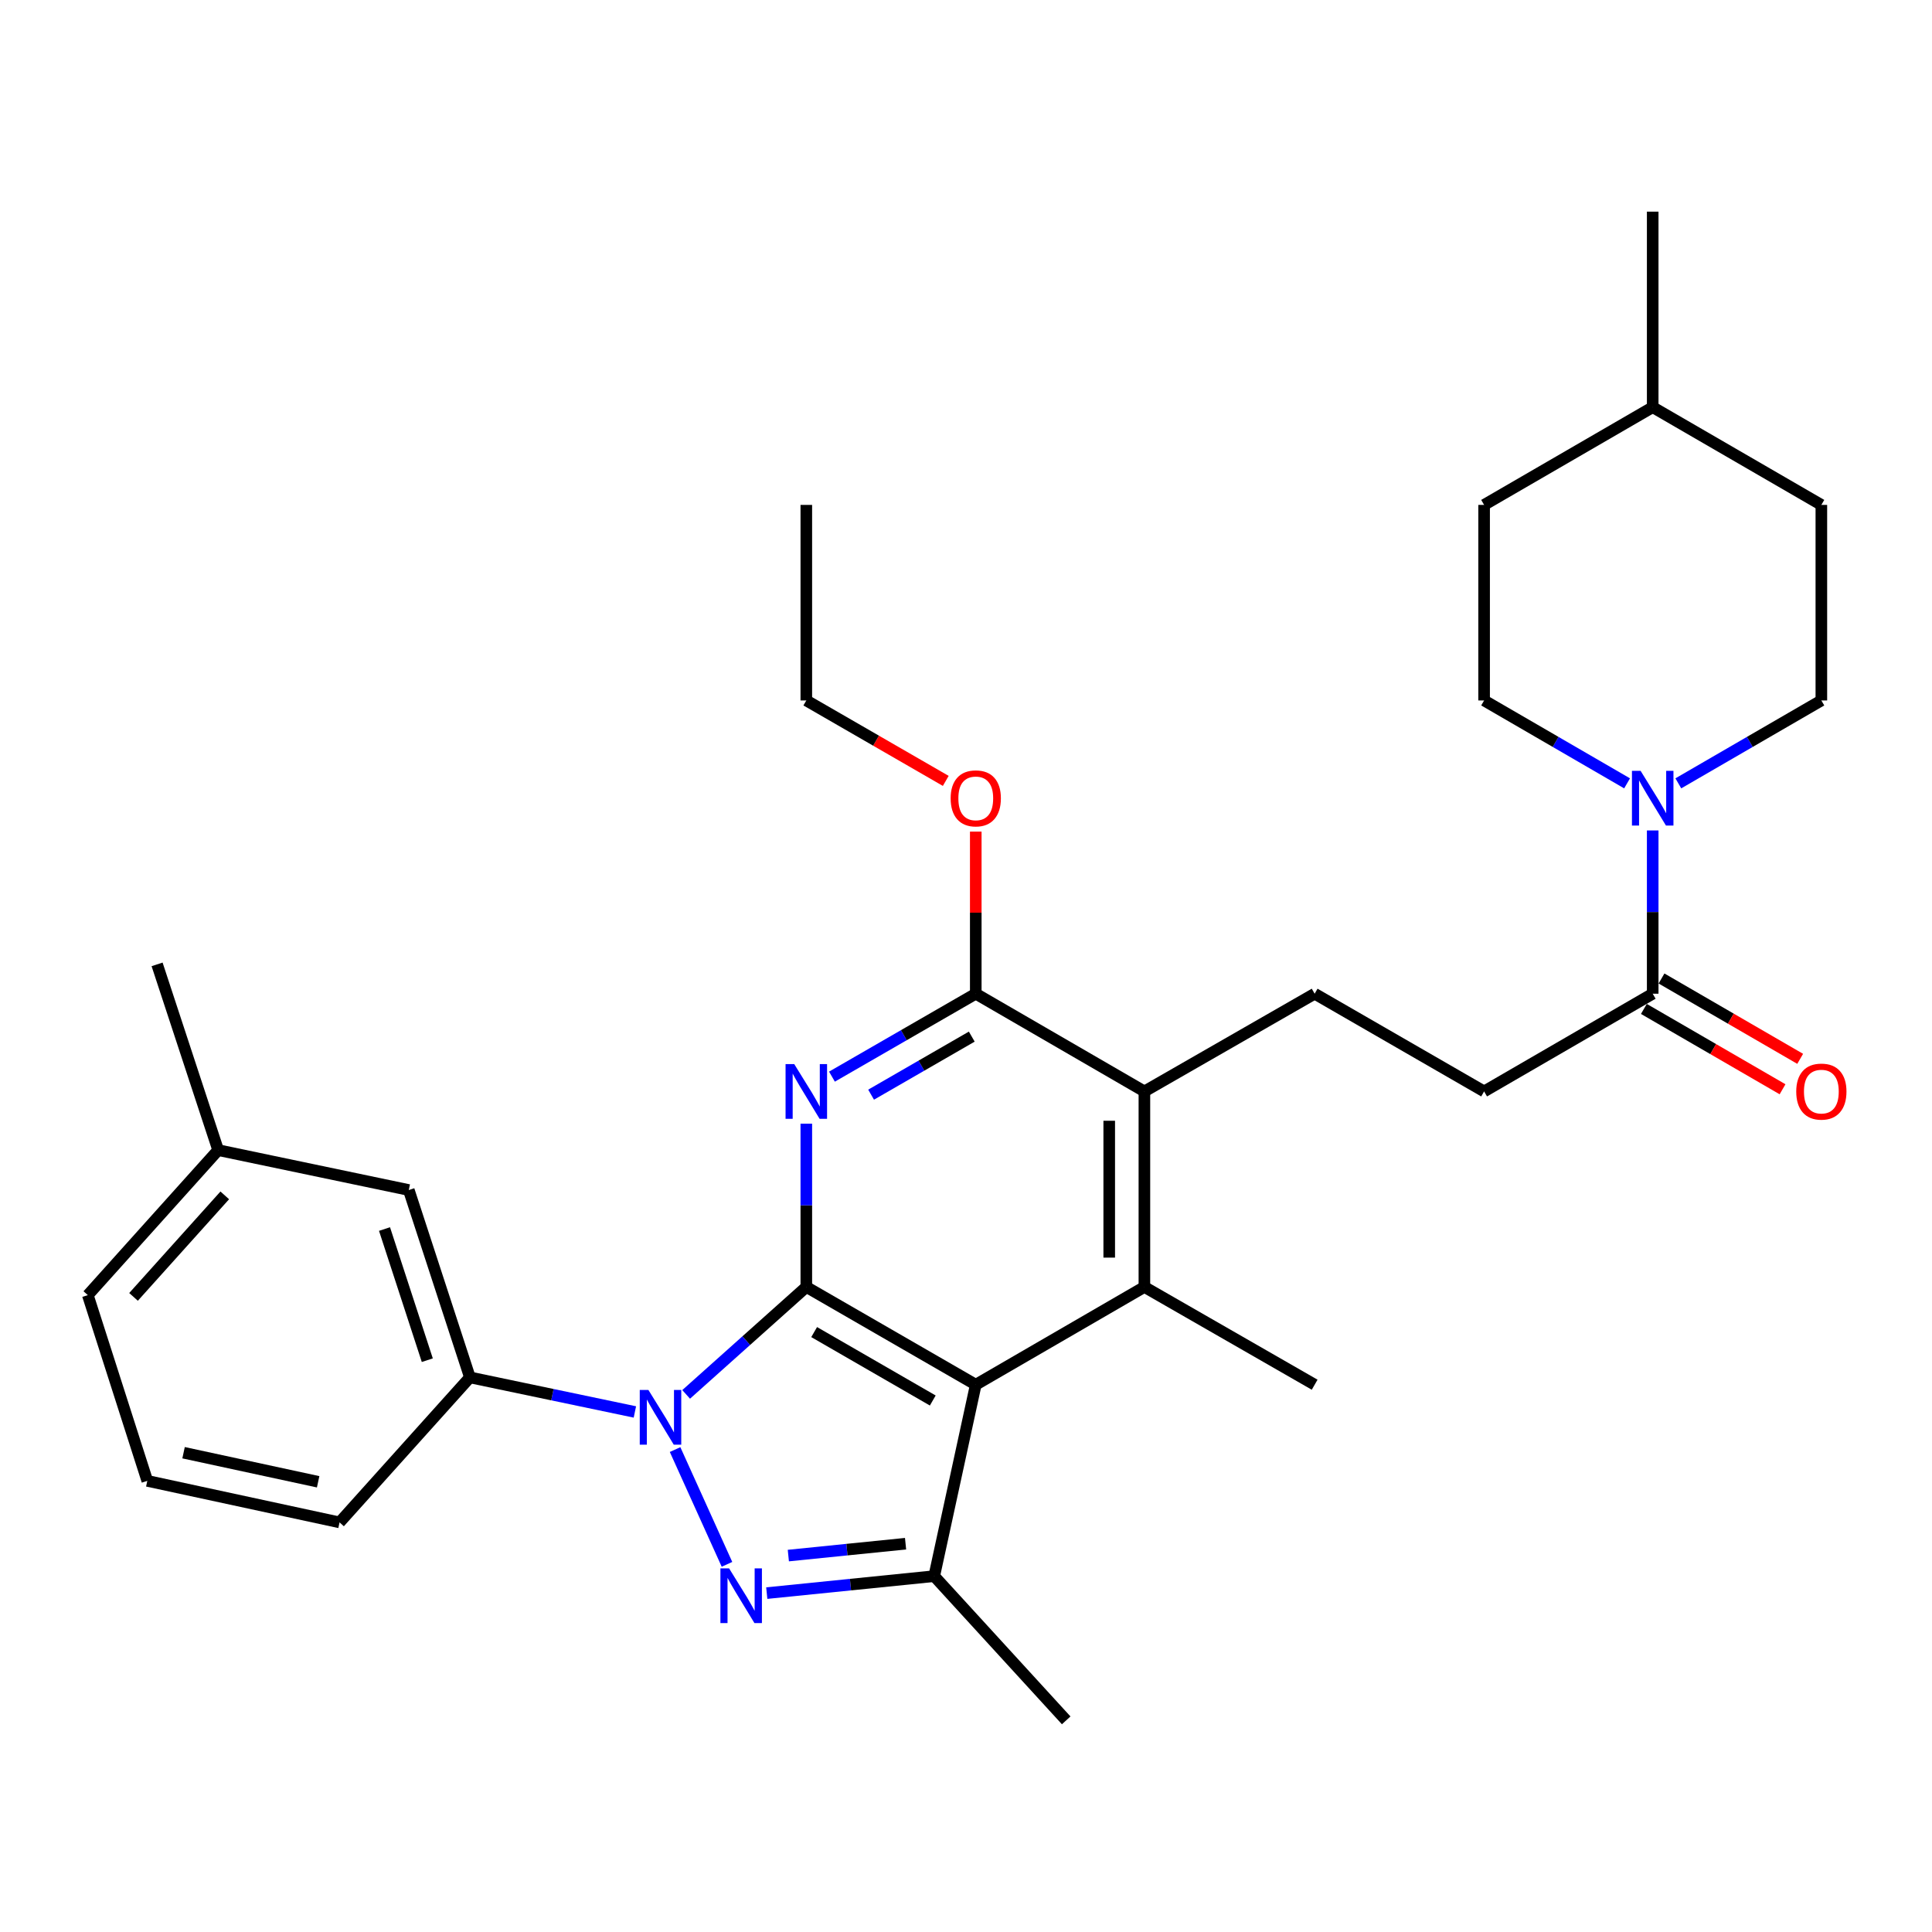 <?xml version='1.0' encoding='iso-8859-1'?>
<svg version='1.1' baseProfile='full'
              xmlns='http://www.w3.org/2000/svg'
                      xmlns:rdkit='http://www.rdkit.org/xml'
                      xmlns:xlink='http://www.w3.org/1999/xlink'
                  xml:space='preserve'
width='1000px' height='1000px' viewBox='0 0 1000 1000'>
<!-- END OF HEADER -->
<rect style='opacity:1.0;fill:#FFFFFF;stroke:none' width='1000' height='1000' x='0' y='0'> </rect>
<path class='bond-0' d='M 417.347,666.123 L 386.247,693.93' style='fill:none;fill-rule:evenodd;stroke:#000000;stroke-width:6px;stroke-linecap:butt;stroke-linejoin:miter;stroke-opacity:1' />
<path class='bond-0' d='M 386.247,693.93 L 355.147,721.737' style='fill:none;fill-rule:evenodd;stroke:#0000FF;stroke-width:6px;stroke-linecap:butt;stroke-linejoin:miter;stroke-opacity:1' />
<path class='bond-1' d='M 417.347,666.123 L 505.055,716.723' style='fill:none;fill-rule:evenodd;stroke:#000000;stroke-width:6px;stroke-linecap:butt;stroke-linejoin:miter;stroke-opacity:1' />
<path class='bond-1' d='M 421.406,689.482 L 482.802,724.902' style='fill:none;fill-rule:evenodd;stroke:#000000;stroke-width:6px;stroke-linecap:butt;stroke-linejoin:miter;stroke-opacity:1' />
<path class='bond-3' d='M 417.347,666.123 L 417.347,623.867' style='fill:none;fill-rule:evenodd;stroke:#000000;stroke-width:6px;stroke-linecap:butt;stroke-linejoin:miter;stroke-opacity:1' />
<path class='bond-3' d='M 417.347,623.867 L 417.347,581.612' style='fill:none;fill-rule:evenodd;stroke:#0000FF;stroke-width:6px;stroke-linecap:butt;stroke-linejoin:miter;stroke-opacity:1' />
<path class='bond-2' d='M 349.424,750.297 L 376.285,809.699' style='fill:none;fill-rule:evenodd;stroke:#0000FF;stroke-width:6px;stroke-linecap:butt;stroke-linejoin:miter;stroke-opacity:1' />
<path class='bond-9' d='M 328.616,730.825 L 285.92,721.877' style='fill:none;fill-rule:evenodd;stroke:#0000FF;stroke-width:6px;stroke-linecap:butt;stroke-linejoin:miter;stroke-opacity:1' />
<path class='bond-9' d='M 285.92,721.877 L 243.224,712.93' style='fill:none;fill-rule:evenodd;stroke:#000000;stroke-width:6px;stroke-linecap:butt;stroke-linejoin:miter;stroke-opacity:1' />
<path class='bond-4' d='M 505.055,716.723 L 483.553,815.81' style='fill:none;fill-rule:evenodd;stroke:#000000;stroke-width:6px;stroke-linecap:butt;stroke-linejoin:miter;stroke-opacity:1' />
<path class='bond-5' d='M 505.055,716.723 L 592.339,666.123' style='fill:none;fill-rule:evenodd;stroke:#000000;stroke-width:6px;stroke-linecap:butt;stroke-linejoin:miter;stroke-opacity:1' />
<path class='bond-31' d='M 396.878,824.592 L 440.215,820.201' style='fill:none;fill-rule:evenodd;stroke:#0000FF;stroke-width:6px;stroke-linecap:butt;stroke-linejoin:miter;stroke-opacity:1' />
<path class='bond-31' d='M 440.215,820.201 L 483.553,815.81' style='fill:none;fill-rule:evenodd;stroke:#000000;stroke-width:6px;stroke-linecap:butt;stroke-linejoin:miter;stroke-opacity:1' />
<path class='bond-31' d='M 408.044,805.162 L 438.38,802.088' style='fill:none;fill-rule:evenodd;stroke:#0000FF;stroke-width:6px;stroke-linecap:butt;stroke-linejoin:miter;stroke-opacity:1' />
<path class='bond-31' d='M 438.38,802.088 L 468.717,799.015' style='fill:none;fill-rule:evenodd;stroke:#000000;stroke-width:6px;stroke-linecap:butt;stroke-linejoin:miter;stroke-opacity:1' />
<path class='bond-6' d='M 430.618,557.269 L 467.837,535.805' style='fill:none;fill-rule:evenodd;stroke:#0000FF;stroke-width:6px;stroke-linecap:butt;stroke-linejoin:miter;stroke-opacity:1' />
<path class='bond-6' d='M 467.837,535.805 L 505.055,514.342' style='fill:none;fill-rule:evenodd;stroke:#000000;stroke-width:6px;stroke-linecap:butt;stroke-linejoin:miter;stroke-opacity:1' />
<path class='bond-6' d='M 450.878,566.6 L 476.931,551.576' style='fill:none;fill-rule:evenodd;stroke:#0000FF;stroke-width:6px;stroke-linecap:butt;stroke-linejoin:miter;stroke-opacity:1' />
<path class='bond-6' d='M 476.931,551.576 L 502.985,536.551' style='fill:none;fill-rule:evenodd;stroke:#000000;stroke-width:6px;stroke-linecap:butt;stroke-linejoin:miter;stroke-opacity:1' />
<path class='bond-19' d='M 483.553,815.81 L 551.863,890.451' style='fill:none;fill-rule:evenodd;stroke:#000000;stroke-width:6px;stroke-linecap:butt;stroke-linejoin:miter;stroke-opacity:1' />
<path class='bond-18' d='M 592.339,666.123 L 680.463,716.723' style='fill:none;fill-rule:evenodd;stroke:#000000;stroke-width:6px;stroke-linecap:butt;stroke-linejoin:miter;stroke-opacity:1' />
<path class='bond-32' d='M 592.339,666.123 L 592.339,564.922' style='fill:none;fill-rule:evenodd;stroke:#000000;stroke-width:6px;stroke-linecap:butt;stroke-linejoin:miter;stroke-opacity:1' />
<path class='bond-32' d='M 574.134,650.943 L 574.134,580.102' style='fill:none;fill-rule:evenodd;stroke:#000000;stroke-width:6px;stroke-linecap:butt;stroke-linejoin:miter;stroke-opacity:1' />
<path class='bond-7' d='M 505.055,514.342 L 592.339,564.922' style='fill:none;fill-rule:evenodd;stroke:#000000;stroke-width:6px;stroke-linecap:butt;stroke-linejoin:miter;stroke-opacity:1' />
<path class='bond-17' d='M 505.055,514.342 L 505.055,472.391' style='fill:none;fill-rule:evenodd;stroke:#000000;stroke-width:6px;stroke-linecap:butt;stroke-linejoin:miter;stroke-opacity:1' />
<path class='bond-17' d='M 505.055,472.391 L 505.055,430.441' style='fill:none;fill-rule:evenodd;stroke:#FF0000;stroke-width:6px;stroke-linecap:butt;stroke-linejoin:miter;stroke-opacity:1' />
<path class='bond-11' d='M 592.339,564.922 L 680.463,514.342' style='fill:none;fill-rule:evenodd;stroke:#000000;stroke-width:6px;stroke-linecap:butt;stroke-linejoin:miter;stroke-opacity:1' />
<path class='bond-8' d='M 855.435,429.841 L 855.435,472.091' style='fill:none;fill-rule:evenodd;stroke:#0000FF;stroke-width:6px;stroke-linecap:butt;stroke-linejoin:miter;stroke-opacity:1' />
<path class='bond-8' d='M 855.435,472.091 L 855.435,514.342' style='fill:none;fill-rule:evenodd;stroke:#000000;stroke-width:6px;stroke-linecap:butt;stroke-linejoin:miter;stroke-opacity:1' />
<path class='bond-14' d='M 842.173,405.461 L 805.172,384.006' style='fill:none;fill-rule:evenodd;stroke:#0000FF;stroke-width:6px;stroke-linecap:butt;stroke-linejoin:miter;stroke-opacity:1' />
<path class='bond-14' d='M 805.172,384.006 L 768.172,362.551' style='fill:none;fill-rule:evenodd;stroke:#000000;stroke-width:6px;stroke-linecap:butt;stroke-linejoin:miter;stroke-opacity:1' />
<path class='bond-15' d='M 868.698,405.463 L 905.713,384.007' style='fill:none;fill-rule:evenodd;stroke:#0000FF;stroke-width:6px;stroke-linecap:butt;stroke-linejoin:miter;stroke-opacity:1' />
<path class='bond-15' d='M 905.713,384.007 L 942.729,362.551' style='fill:none;fill-rule:evenodd;stroke:#000000;stroke-width:6px;stroke-linecap:butt;stroke-linejoin:miter;stroke-opacity:1' />
<path class='bond-13' d='M 243.224,712.93 L 211.587,615.957' style='fill:none;fill-rule:evenodd;stroke:#000000;stroke-width:6px;stroke-linecap:butt;stroke-linejoin:miter;stroke-opacity:1' />
<path class='bond-13' d='M 221.171,704.031 L 199.025,636.15' style='fill:none;fill-rule:evenodd;stroke:#000000;stroke-width:6px;stroke-linecap:butt;stroke-linejoin:miter;stroke-opacity:1' />
<path class='bond-23' d='M 243.224,712.93 L 175.753,787.986' style='fill:none;fill-rule:evenodd;stroke:#000000;stroke-width:6px;stroke-linecap:butt;stroke-linejoin:miter;stroke-opacity:1' />
<path class='bond-10' d='M 855.435,514.342 L 768.172,564.922' style='fill:none;fill-rule:evenodd;stroke:#000000;stroke-width:6px;stroke-linecap:butt;stroke-linejoin:miter;stroke-opacity:1' />
<path class='bond-16' d='M 850.872,522.218 L 886.758,543.011' style='fill:none;fill-rule:evenodd;stroke:#000000;stroke-width:6px;stroke-linecap:butt;stroke-linejoin:miter;stroke-opacity:1' />
<path class='bond-16' d='M 886.758,543.011 L 922.643,563.804' style='fill:none;fill-rule:evenodd;stroke:#FF0000;stroke-width:6px;stroke-linecap:butt;stroke-linejoin:miter;stroke-opacity:1' />
<path class='bond-16' d='M 859.999,506.466 L 895.885,527.259' style='fill:none;fill-rule:evenodd;stroke:#000000;stroke-width:6px;stroke-linecap:butt;stroke-linejoin:miter;stroke-opacity:1' />
<path class='bond-16' d='M 895.885,527.259 L 931.771,548.052' style='fill:none;fill-rule:evenodd;stroke:#FF0000;stroke-width:6px;stroke-linecap:butt;stroke-linejoin:miter;stroke-opacity:1' />
<path class='bond-12' d='M 680.463,514.342 L 768.172,564.922' style='fill:none;fill-rule:evenodd;stroke:#000000;stroke-width:6px;stroke-linecap:butt;stroke-linejoin:miter;stroke-opacity:1' />
<path class='bond-20' d='M 211.587,615.957 L 112.915,595.294' style='fill:none;fill-rule:evenodd;stroke:#000000;stroke-width:6px;stroke-linecap:butt;stroke-linejoin:miter;stroke-opacity:1' />
<path class='bond-22' d='M 768.172,362.551 L 768.172,261.34' style='fill:none;fill-rule:evenodd;stroke:#000000;stroke-width:6px;stroke-linecap:butt;stroke-linejoin:miter;stroke-opacity:1' />
<path class='bond-21' d='M 942.729,362.551 L 942.729,261.34' style='fill:none;fill-rule:evenodd;stroke:#000000;stroke-width:6px;stroke-linecap:butt;stroke-linejoin:miter;stroke-opacity:1' />
<path class='bond-27' d='M 489.524,404.191 L 453.435,383.371' style='fill:none;fill-rule:evenodd;stroke:#FF0000;stroke-width:6px;stroke-linecap:butt;stroke-linejoin:miter;stroke-opacity:1' />
<path class='bond-27' d='M 453.435,383.371 L 417.347,362.551' style='fill:none;fill-rule:evenodd;stroke:#000000;stroke-width:6px;stroke-linecap:butt;stroke-linejoin:miter;stroke-opacity:1' />
<path class='bond-28' d='M 112.915,595.294 L 81.309,499.161' style='fill:none;fill-rule:evenodd;stroke:#000000;stroke-width:6px;stroke-linecap:butt;stroke-linejoin:miter;stroke-opacity:1' />
<path class='bond-33' d='M 112.915,595.294 L 45.455,670.36' style='fill:none;fill-rule:evenodd;stroke:#000000;stroke-width:6px;stroke-linecap:butt;stroke-linejoin:miter;stroke-opacity:1' />
<path class='bond-33' d='M 116.337,618.723 L 69.114,671.269' style='fill:none;fill-rule:evenodd;stroke:#000000;stroke-width:6px;stroke-linecap:butt;stroke-linejoin:miter;stroke-opacity:1' />
<path class='bond-24' d='M 942.729,261.34 L 855.435,210.759' style='fill:none;fill-rule:evenodd;stroke:#000000;stroke-width:6px;stroke-linecap:butt;stroke-linejoin:miter;stroke-opacity:1' />
<path class='bond-34' d='M 768.172,261.34 L 855.435,210.759' style='fill:none;fill-rule:evenodd;stroke:#000000;stroke-width:6px;stroke-linecap:butt;stroke-linejoin:miter;stroke-opacity:1' />
<path class='bond-25' d='M 175.753,787.986 L 76.242,766.494' style='fill:none;fill-rule:evenodd;stroke:#000000;stroke-width:6px;stroke-linecap:butt;stroke-linejoin:miter;stroke-opacity:1' />
<path class='bond-25' d='M 164.67,766.968 L 95.012,751.923' style='fill:none;fill-rule:evenodd;stroke:#000000;stroke-width:6px;stroke-linecap:butt;stroke-linejoin:miter;stroke-opacity:1' />
<path class='bond-29' d='M 855.435,210.759 L 855.435,109.549' style='fill:none;fill-rule:evenodd;stroke:#000000;stroke-width:6px;stroke-linecap:butt;stroke-linejoin:miter;stroke-opacity:1' />
<path class='bond-26' d='M 76.242,766.494 L 45.455,670.36' style='fill:none;fill-rule:evenodd;stroke:#000000;stroke-width:6px;stroke-linecap:butt;stroke-linejoin:miter;stroke-opacity:1' />
<path class='bond-30' d='M 417.347,362.551 L 417.347,261.34' style='fill:none;fill-rule:evenodd;stroke:#000000;stroke-width:6px;stroke-linecap:butt;stroke-linejoin:miter;stroke-opacity:1' />
<path  class='atom-1' d='M 335.616 719.443
L 344.896 734.443
Q 345.816 735.923, 347.296 738.603
Q 348.776 741.283, 348.856 741.443
L 348.856 719.443
L 352.616 719.443
L 352.616 747.763
L 348.736 747.763
L 338.776 731.363
Q 337.616 729.443, 336.376 727.243
Q 335.176 725.043, 334.816 724.363
L 334.816 747.763
L 331.136 747.763
L 331.136 719.443
L 335.616 719.443
' fill='#0000FF'/>
<path  class='atom-3' d='M 377.367 811.774
L 386.647 826.774
Q 387.567 828.254, 389.047 830.934
Q 390.527 833.614, 390.607 833.774
L 390.607 811.774
L 394.367 811.774
L 394.367 840.094
L 390.487 840.094
L 380.527 823.694
Q 379.367 821.774, 378.127 819.574
Q 376.927 817.374, 376.567 816.694
L 376.567 840.094
L 372.887 840.094
L 372.887 811.774
L 377.367 811.774
' fill='#0000FF'/>
<path  class='atom-4' d='M 411.087 550.762
L 420.367 565.762
Q 421.287 567.242, 422.767 569.922
Q 424.247 572.602, 424.327 572.762
L 424.327 550.762
L 428.087 550.762
L 428.087 579.082
L 424.207 579.082
L 414.247 562.682
Q 413.087 560.762, 411.847 558.562
Q 410.647 556.362, 410.287 555.682
L 410.287 579.082
L 406.607 579.082
L 406.607 550.762
L 411.087 550.762
' fill='#0000FF'/>
<path  class='atom-9' d='M 849.175 398.991
L 858.455 413.991
Q 859.375 415.471, 860.855 418.151
Q 862.335 420.831, 862.415 420.991
L 862.415 398.991
L 866.175 398.991
L 866.175 427.311
L 862.295 427.311
L 852.335 410.911
Q 851.175 408.991, 849.935 406.791
Q 848.735 404.591, 848.375 403.911
L 848.375 427.311
L 844.695 427.311
L 844.695 398.991
L 849.175 398.991
' fill='#0000FF'/>
<path  class='atom-17' d='M 929.729 565.002
Q 929.729 558.202, 933.089 554.402
Q 936.449 550.602, 942.729 550.602
Q 949.009 550.602, 952.369 554.402
Q 955.729 558.202, 955.729 565.002
Q 955.729 571.882, 952.329 575.802
Q 948.929 579.682, 942.729 579.682
Q 936.489 579.682, 933.089 575.802
Q 929.729 571.922, 929.729 565.002
M 942.729 576.482
Q 947.049 576.482, 949.369 573.602
Q 951.729 570.682, 951.729 565.002
Q 951.729 559.442, 949.369 556.642
Q 947.049 553.802, 942.729 553.802
Q 938.409 553.802, 936.049 556.602
Q 933.729 559.402, 933.729 565.002
Q 933.729 570.722, 936.049 573.602
Q 938.409 576.482, 942.729 576.482
' fill='#FF0000'/>
<path  class='atom-18' d='M 492.055 413.231
Q 492.055 406.431, 495.415 402.631
Q 498.775 398.831, 505.055 398.831
Q 511.335 398.831, 514.695 402.631
Q 518.055 406.431, 518.055 413.231
Q 518.055 420.111, 514.655 424.031
Q 511.255 427.911, 505.055 427.911
Q 498.815 427.911, 495.415 424.031
Q 492.055 420.151, 492.055 413.231
M 505.055 424.711
Q 509.375 424.711, 511.695 421.831
Q 514.055 418.911, 514.055 413.231
Q 514.055 407.671, 511.695 404.871
Q 509.375 402.031, 505.055 402.031
Q 500.735 402.031, 498.375 404.831
Q 496.055 407.631, 496.055 413.231
Q 496.055 418.951, 498.375 421.831
Q 500.735 424.711, 505.055 424.711
' fill='#FF0000'/>
</svg>
